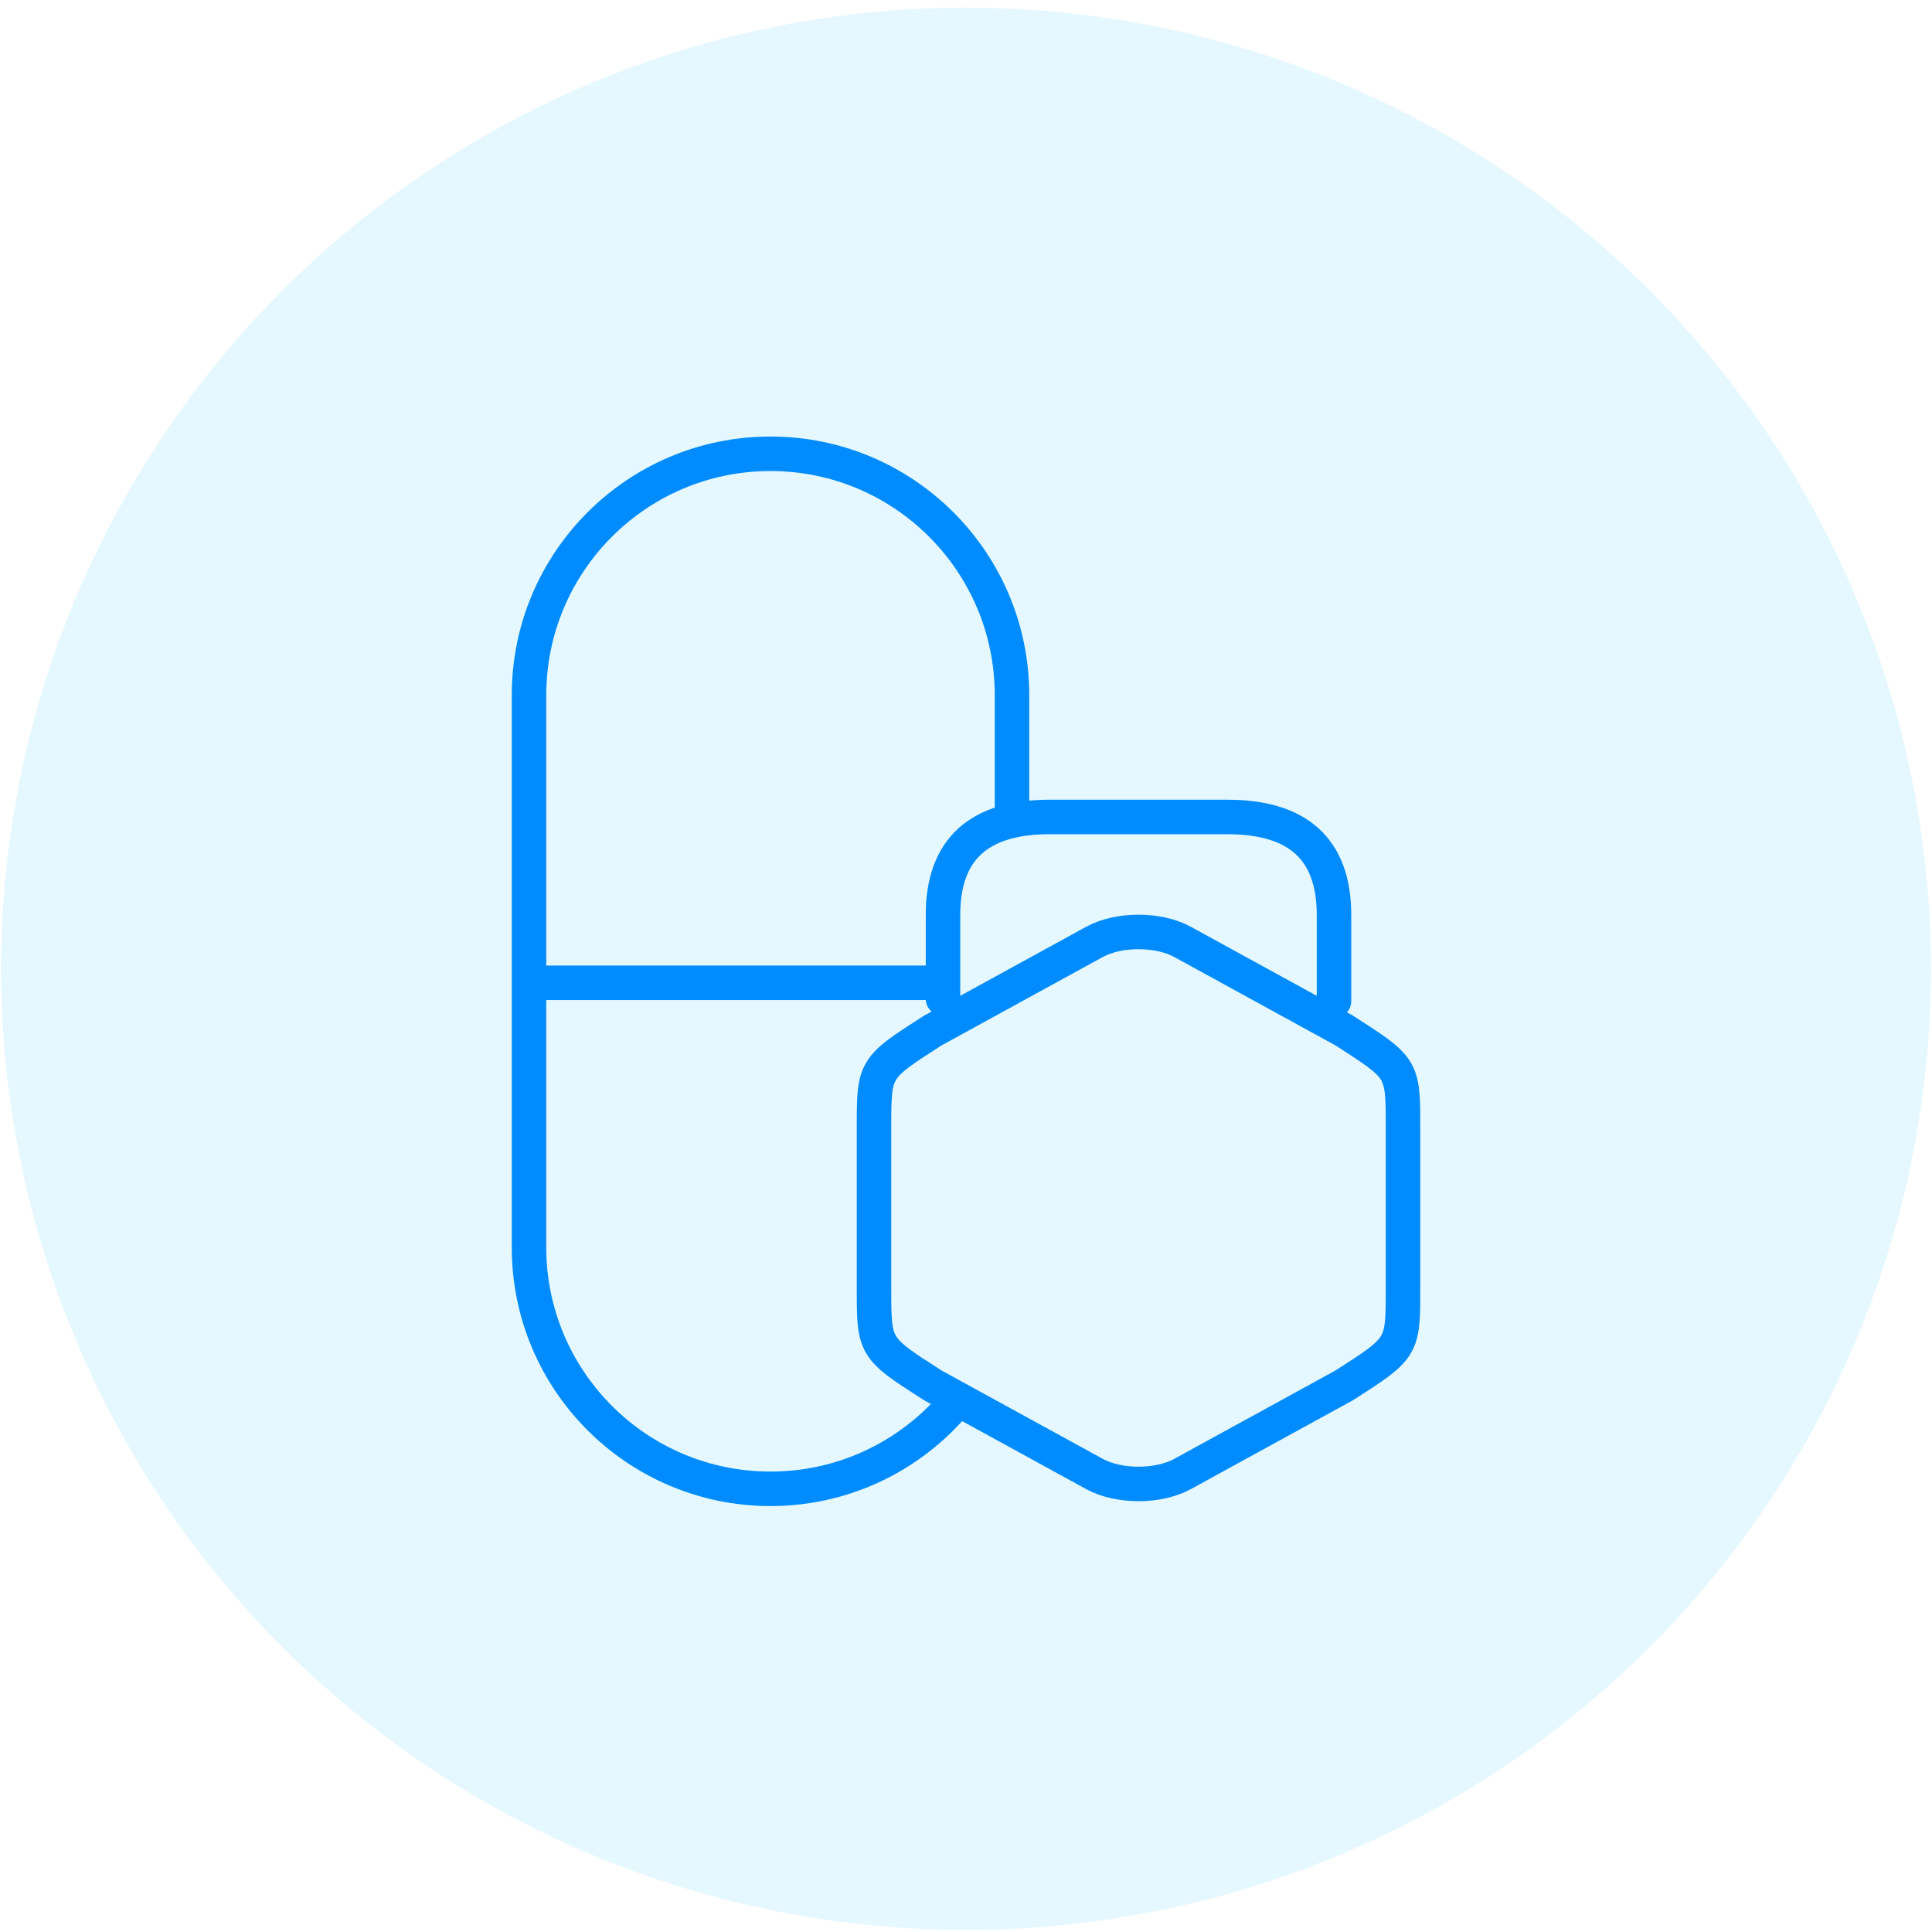 <svg xmlns="http://www.w3.org/2000/svg" width="84" height="84" viewBox="0 0 84 84" fill="none"><ellipse opacity="0.1" cx="42" cy="42.122" rx="41.956" ry="41.79" fill="#00B6FF"></ellipse><path d="M42 60.396C40.091 63.023 36.995 64.731 33.5 64.731C27.701 64.731 23 60.029 23 54.23V30.23C23 24.431 27.701 19.73 33.5 19.73C39.299 19.73 44 24.431 44 30.23V36.02" stroke="#008CFF" stroke-width="1.5"></path><path d="M23 42.73L41 42.73" stroke="#008CFF" stroke-width="1.5"></path><path d="M38 49.012V56.027C38 58.595 38 58.595 40.556 60.233L47.583 64.085C48.638 64.664 50.362 64.664 51.417 64.085L58.444 60.233C61 58.595 61 58.595 61 56.027V49.012C61 46.444 61 46.444 58.444 44.806L51.417 40.953C50.362 40.375 48.638 40.375 47.583 40.953L40.556 44.806C38 46.444 38 46.444 38 49.012Z" stroke="#008CFF" stroke-width="1.5" stroke-linecap="round" stroke-linejoin="round"></path><path d="M58 43.52V39.782C58 36.941 56.455 35.52 53.364 35.52H45.636C42.545 35.52 41 36.941 41 39.782V43.42" stroke="#008CFF" stroke-width="1.5" stroke-linecap="round" stroke-linejoin="round"></path></svg>
